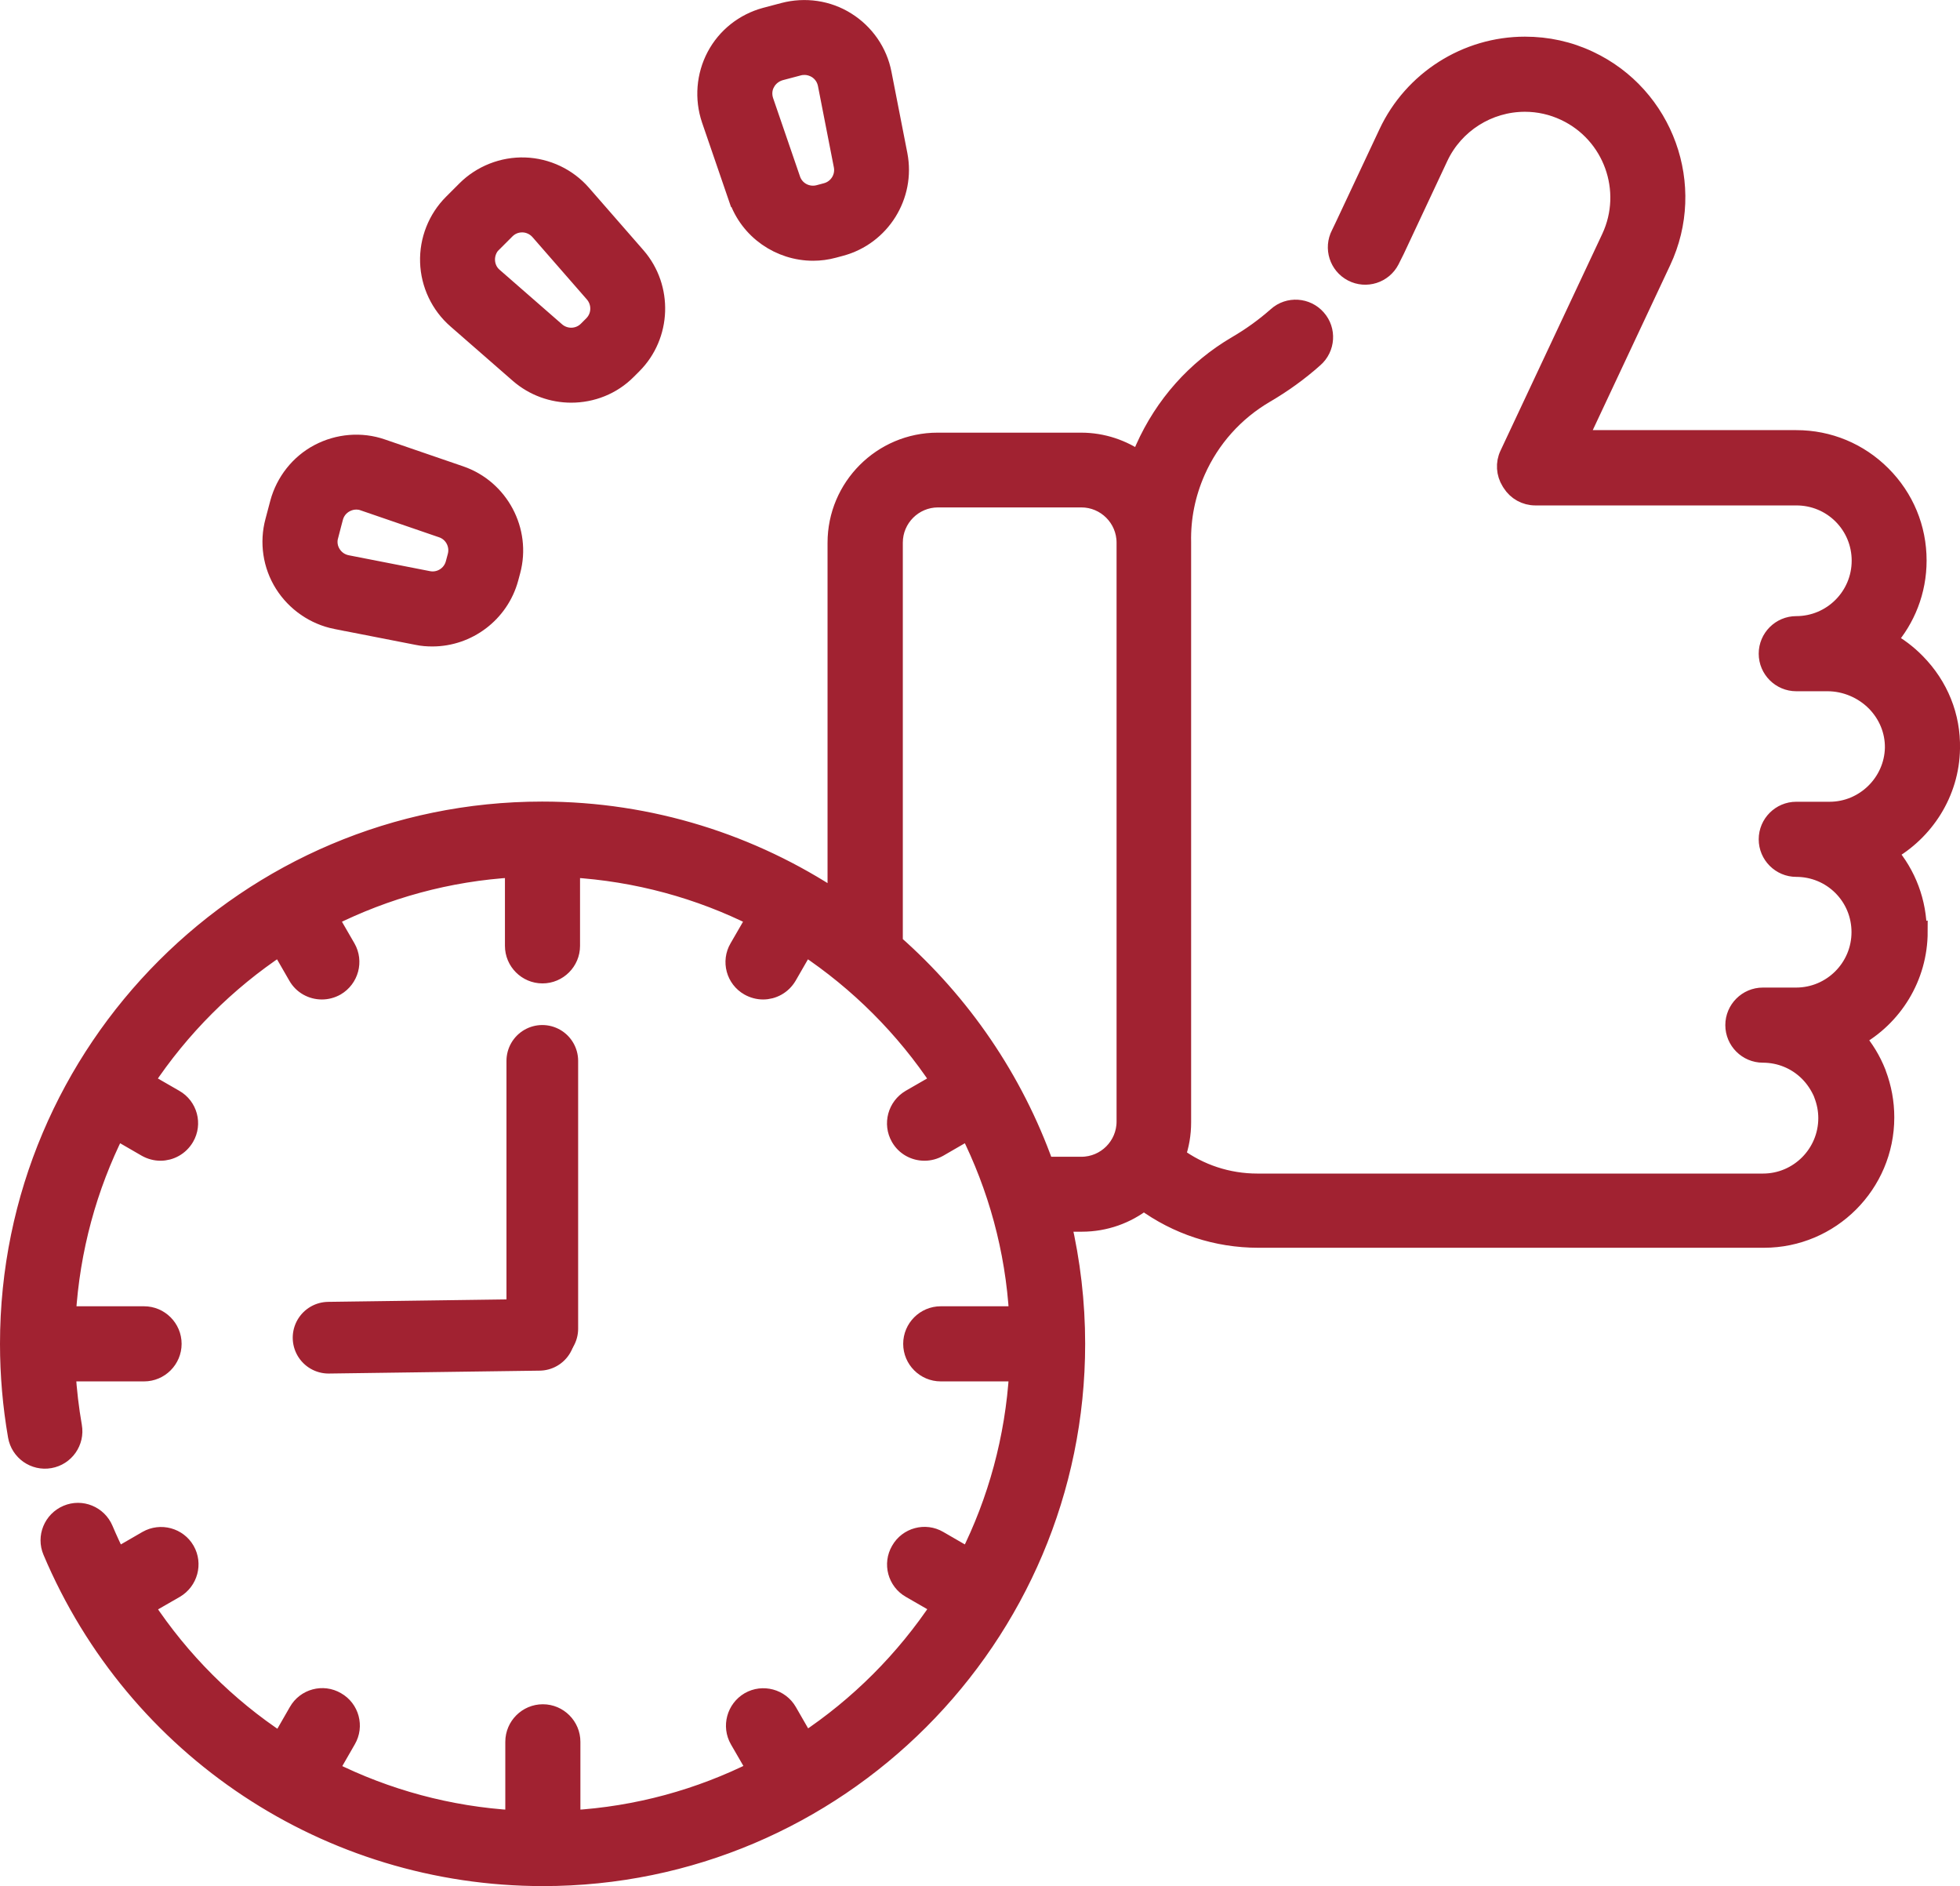 <?xml version="1.0" encoding="UTF-8"?>
<svg id="Ebene_1" data-name="Ebene 1" xmlns="http://www.w3.org/2000/svg" viewBox="0 0 108.57 104.46">
  <defs>
    <style>
      .cls-1 {
        stroke-linecap: round;
        stroke-width: 3.97px;
      }

      .cls-1, .cls-2 {
        fill: #a12231;
        stroke: #a12231;
        stroke-miterlimit: 10;
      }
    </style>
  </defs>
  <g>
    <path class="cls-2" d="m106.23,51.6c0-1.63-.58-3.18-1.64-4.4,2.03-1.13,3.44-3.28,3.48-5.74.04-1.79-.64-3.48-1.92-4.78-.47-.48-1.01-.89-1.6-1.21,1.04-1.18,1.67-2.73,1.67-4.43,0-1.8-.7-3.48-1.97-4.75-1.27-1.27-2.95-1.97-4.75-1.97h-12.06l4.62-9.84c1.97-4.18.16-9.19-4.03-11.16-1.12-.53-2.32-.79-3.56-.79-3.24,0-6.22,1.89-7.6,4.83l-2.41,5.13c-.08.16-.15.32-.23.48-.4.77-.1,1.72.67,2.12.77.4,1.72.1,2.12-.67.1-.19.19-.39.29-.58l2.41-5.14c.86-1.83,2.72-3.01,4.75-3.01.77,0,1.52.17,2.22.5,2.61,1.23,3.74,4.35,2.52,6.97l-5.64,12.01c-.23.48-.19,1.05.09,1.5l.05.08c.29.46.79.74,1.34.74h14.46c.95,0,1.85.37,2.52,1.04.67.67,1.04,1.57,1.04,2.52,0,1.97-1.6,3.57-3.57,3.57-.87,0-1.58.71-1.58,1.58s.71,1.58,1.58,1.58h1.73c.99,0,1.96.41,2.66,1.12.67.69,1.03,1.58,1.02,2.51-.04,1.93-1.64,3.49-3.56,3.49h-1.85c-.87,0-1.58.71-1.58,1.58s.71,1.58,1.58,1.58c.95,0,1.85.37,2.52,1.04.67.67,1.04,1.57,1.04,2.52,0,1.97-1.6,3.57-3.57,3.57h-1.84c-.87,0-1.58.71-1.58,1.58s.71,1.58,1.58,1.58c.95,0,1.85.37,2.52,1.04.34.34.6.74.79,1.18,0,.01,0,.02.01.04.16.41.25.85.25,1.31,0,1.97-1.6,3.57-3.56,3.57h-28.01c-1.64,0-3.2-.52-4.49-1.47.21-.58.32-1.21.32-1.87V30.05s0-.01,0-.02c0,0,0,0,0,0-.03-1.36.24-2.68.79-3.93.8-1.81,2.13-3.29,3.82-4.28.96-.56,1.88-1.22,2.72-1.97.65-.57.72-1.57.14-2.22-.57-.65-1.57-.72-2.22-.14-.69.61-1.44,1.15-2.23,1.61-2.27,1.33-4.03,3.31-5.11,5.73-.1.22-.19.45-.27.67-.92-.65-2.03-1.04-3.24-1.04h-7.94c-3.09,0-5.6,2.51-5.6,5.6v19.76c-4.68-3.11-10.29-4.93-16.31-4.93-16.29,0-29.53,13.25-29.53,29.53,0,1.72.15,3.44.44,5.11.15.86.97,1.43,1.82,1.28.86-.15,1.43-.97,1.28-1.82-.17-.98-.29-1.98-.35-2.99h4.29c.87,0,1.58-.71,1.58-1.58s-.71-1.58-1.58-1.58H3.7c.22-3.66,1.18-7.12,2.74-10.23l1.66.96c.25.14.52.21.79.21.54,0,1.07-.28,1.37-.79.44-.75.18-1.72-.58-2.15l-1.65-.95c1.97-2.97,4.52-5.52,7.48-7.48l.95,1.65c.29.51.82.79,1.37.79.27,0,.54-.07.79-.21.75-.44,1.01-1.4.58-2.15l-.96-1.66c3.11-1.56,6.57-2.53,10.23-2.74v4.29c0,.87.71,1.58,1.58,1.58s1.58-.71,1.58-1.58v-4.29c3.66.22,7.12,1.18,10.23,2.74l-.96,1.66c-.44.75-.18,1.72.58,2.15.25.14.52.21.79.21.54,0,1.07-.28,1.37-.79l.95-1.65c2.97,1.97,5.52,4.52,7.48,7.48l-1.65.95c-.75.44-1.01,1.4-.58,2.15.29.51.82.79,1.37.79.27,0,.54-.07.79-.21l1.66-.96c1.56,3.11,2.53,6.57,2.74,10.23h-4.29c-.87,0-1.58.71-1.58,1.58s.71,1.58,1.58,1.58h4.29c-.22,3.66-1.18,7.12-2.74,10.23l-1.66-.96c-.75-.44-1.72-.18-2.15.58-.44.75-.18,1.72.58,2.15l1.65.95c-1.97,2.97-4.52,5.52-7.48,7.48l-.95-1.65c-.43-.75-1.4-1.01-2.15-.58-.75.44-1.01,1.4-.58,2.15l.96,1.66c-3.11,1.56-6.57,2.53-10.23,2.74v-4.29c0-.87-.71-1.58-1.58-1.58s-1.58.71-1.58,1.58v4.29c-3.62-.21-7.09-1.16-10.23-2.73l.96-1.67c.44-.75.18-1.72-.58-2.15-.75-.44-1.72-.18-2.15.58l-.96,1.67c-2.95-1.94-5.5-4.48-7.49-7.49l1.67-.96c.75-.44,1.01-1.4.58-2.15-.43-.75-1.4-1.01-2.15-.58l-1.66.96c-.25-.5-.49-1.02-.71-1.54-.34-.8-1.26-1.18-2.06-.84-.8.34-1.18,1.26-.84,2.06,4.63,10.96,15.32,18.04,27.21,18.04,16.29,0,29.53-13.25,29.53-29.53,0-2.31-.27-4.55-.77-6.71h1.09c1.29,0,2.48-.44,3.43-1.18,1.83,1.34,4.03,2.07,6.34,2.07h28.01c3.7,0,6.72-3.01,6.72-6.72,0-.83-.15-1.64-.44-2.41,0-.02-.01-.04-.02-.06-.28-.71-.67-1.35-1.17-1.93,2.07-1.14,3.48-3.35,3.48-5.89h0Zm-46.34,12.96h-2.01c-1.71-4.8-4.62-9.03-8.37-12.33v-22.18c0-1.35,1.1-2.45,2.45-2.45h7.94c1.35,0,2.45,1.1,2.45,2.45v32.06c0,1.35-1.1,2.45-2.45,2.45Z"/>
    <path class="cls-2" d="m40.86,10.96c.62,1.82,2.34,2.98,4.18,2.98.38,0,.76-.05,1.13-.15l.41-.11h0c2.23-.6,3.63-2.84,3.19-5.11l-.88-4.5c-.23-1.2-.96-2.25-2-2.9-1.03-.65-2.3-.83-3.48-.52l-1.02.27c-1.18.32-2.18,1.11-2.75,2.19s-.67,2.35-.28,3.51l1.49,4.34Zm1.57-6.37c.17-.31.45-.53.79-.63l1.02-.27c.11-.03.22-.04.33-.04.23,0,.46.07.66.19.3.19.5.48.57.83l.88,4.5c.13.65-.27,1.29-.91,1.46l-.41.11c-.64.17-1.31-.18-1.52-.81l-1.49-4.34c-.11-.33-.09-.69.08-1Z"/>
    <path class="cls-2" d="m25.28,17.7l3.46,3.02c.83.72,1.87,1.08,2.9,1.08,1.14,0,2.27-.43,3.12-1.29l.3-.3c1.63-1.63,1.72-4.28.21-6.02l-3.02-3.46c-.8-.92-1.96-1.47-3.18-1.51-1.21-.04-2.41.43-3.27,1.29l-.74.74c-.86.86-1.33,2.05-1.29,3.27.04,1.22.59,2.38,1.51,3.18h0Zm2.01-4.22l.74-.74c.24-.24.55-.37.89-.37.01,0,.03,0,.04,0,.35.01.68.17.91.43l3.02,3.46c.43.5.41,1.25-.06,1.72l-.3.3c-.47.47-1.22.49-1.72.06l-3.46-3.02c-.27-.23-.42-.56-.43-.91s.12-.69.37-.94h0Z"/>
    <path class="cls-2" d="m18.61,34.34l4.5.88c.28.06.56.08.84.08,1.96,0,3.74-1.32,4.27-3.27l.11-.41h0c.6-2.23-.65-4.57-2.83-5.32l-4.34-1.49c-1.15-.4-2.43-.29-3.51.28-1.08.57-1.87,1.58-2.19,2.75l-.27,1.02c-.32,1.18-.13,2.45.52,3.48.65,1.03,1.7,1.76,2.9,2h0Zm-.37-4.66l.27-1.02c.09-.34.31-.62.63-.79.19-.1.39-.15.59-.15.14,0,.28.02.41.07l4.34,1.49c.63.21.98.88.81,1.52l-.11.41c-.17.64-.81,1.04-1.46.91l-4.5-.88c-.35-.07-.64-.27-.83-.57-.19-.3-.24-.65-.15-.99h0Z"/>
  </g>
  <line class="cls-1" x1="30.04" y1="58.75" x2="30.04" y2="73.58"/>
  <line class="cls-1" x1="18.2" y1="74.08" x2="29.87" y2="73.92"/>
</svg>